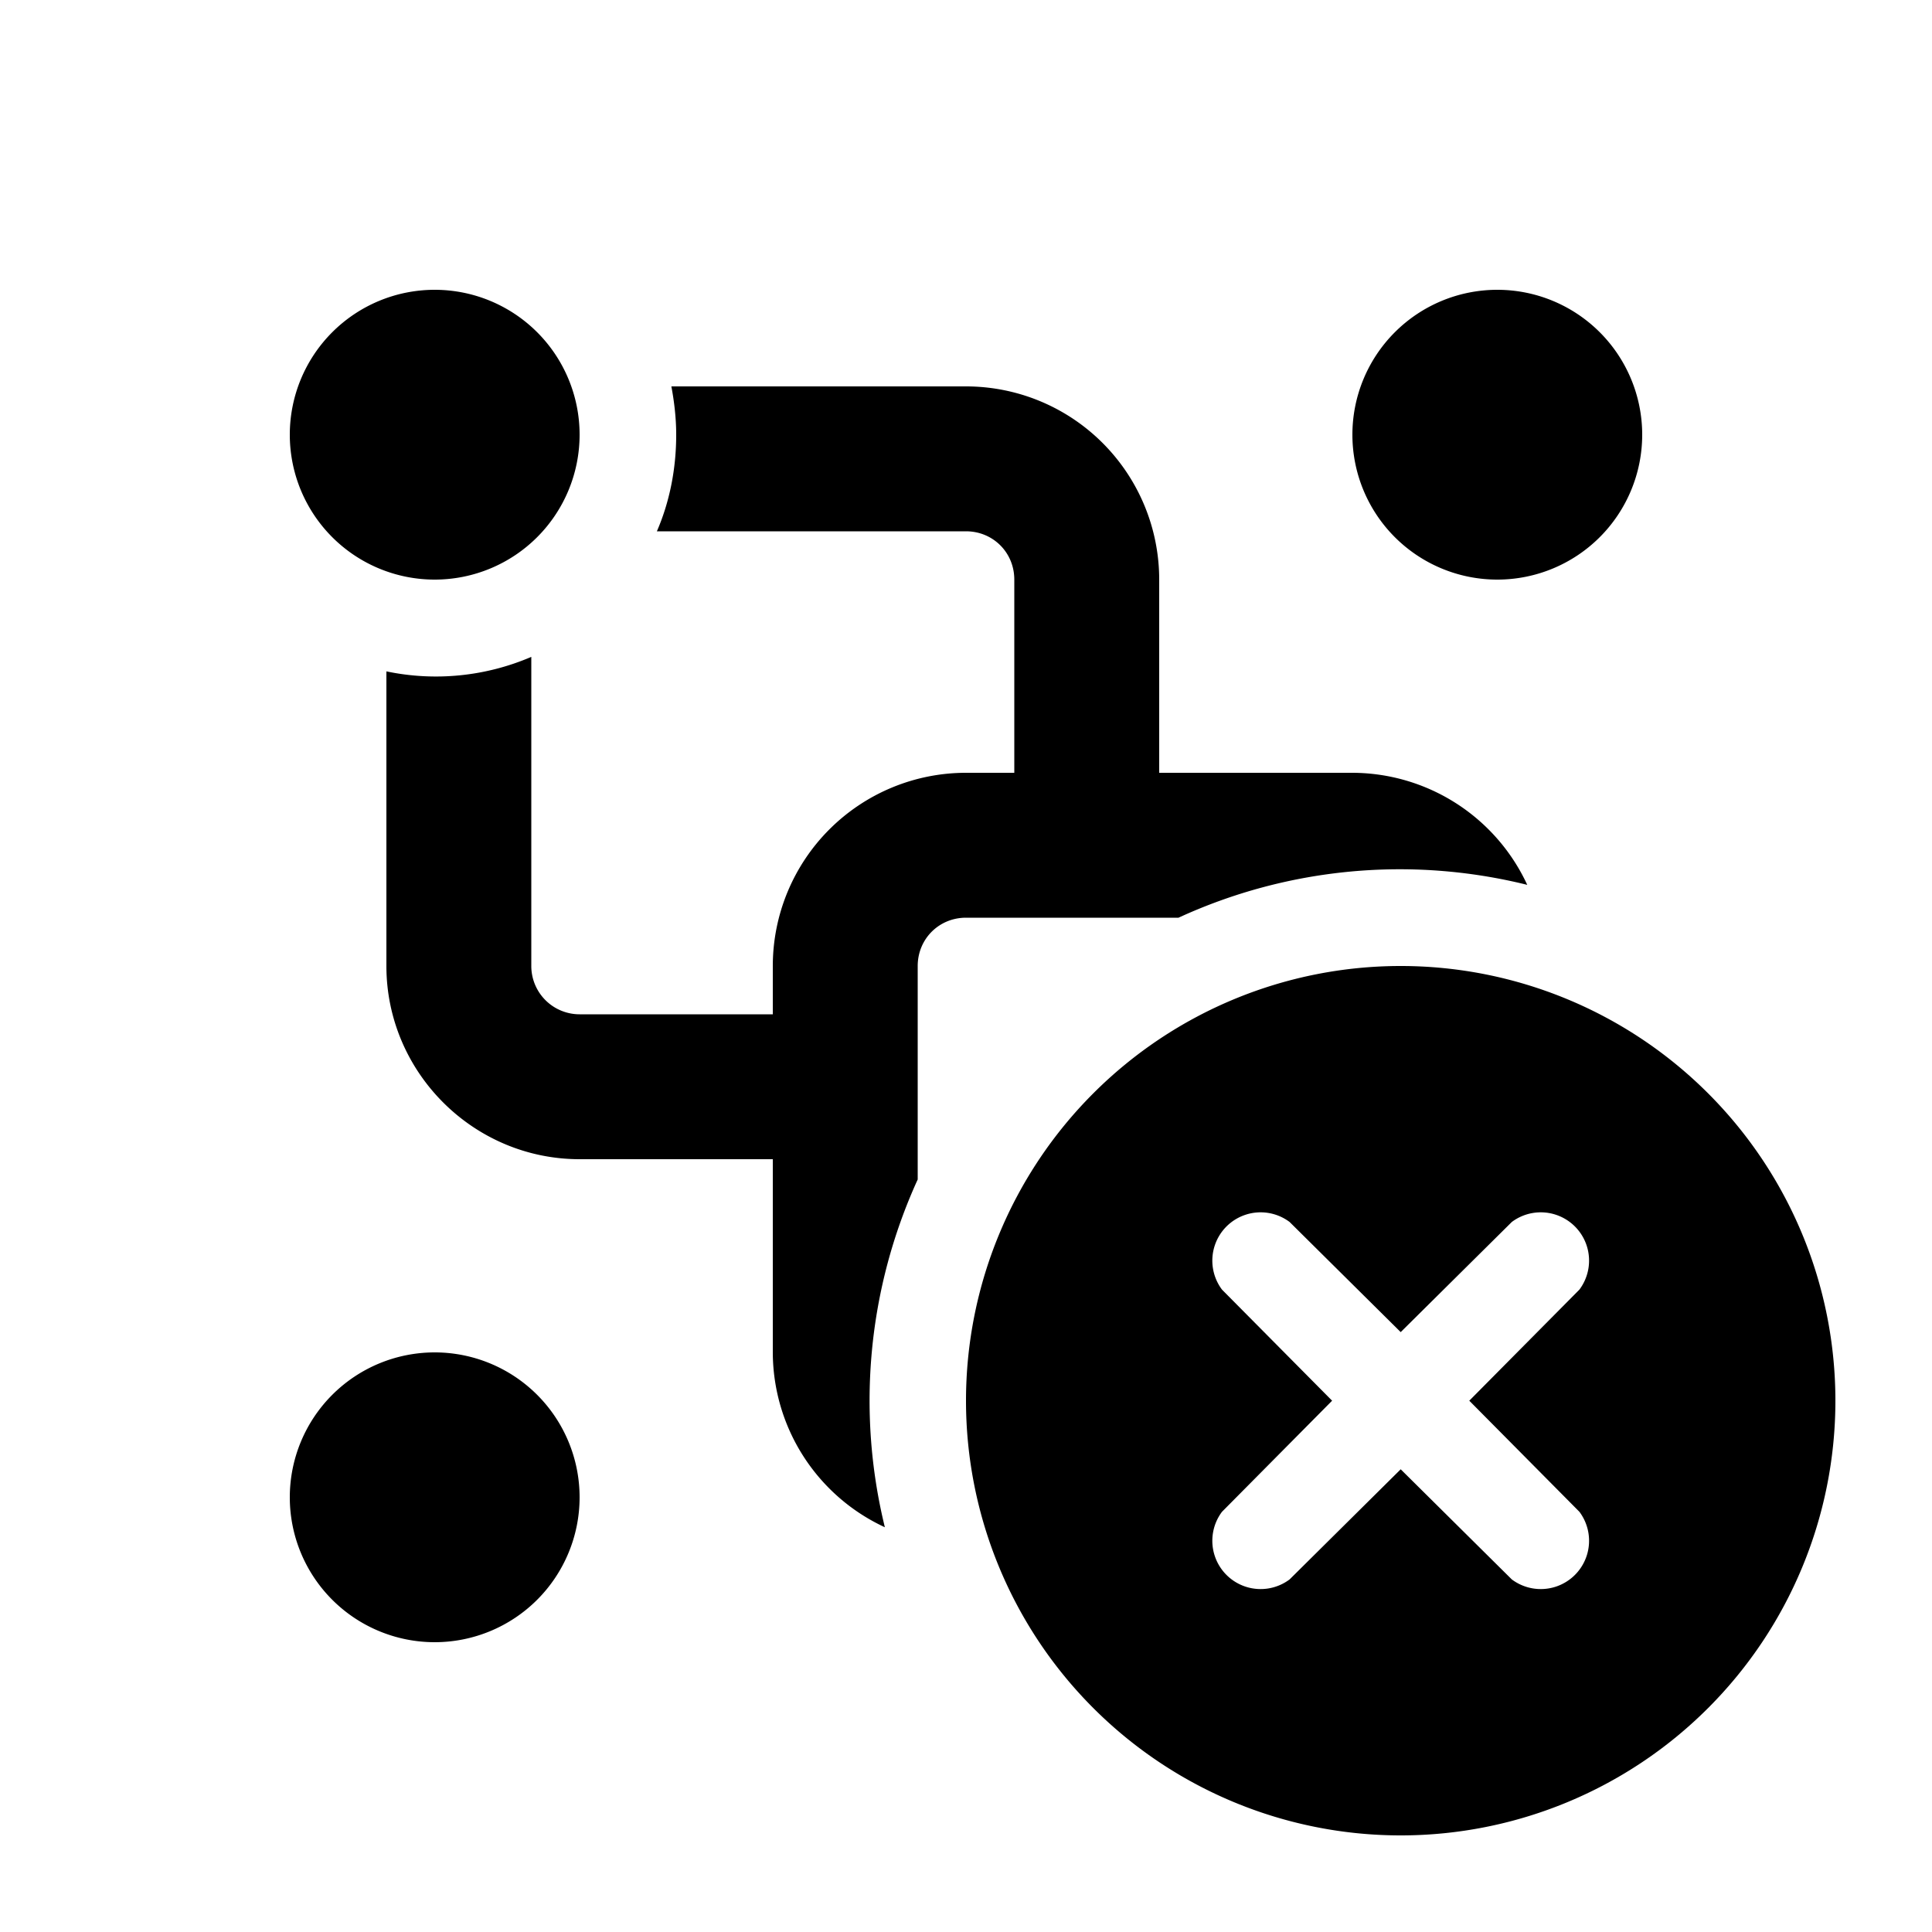 <svg width="20" height="20" viewBox="0 0 20 20" xmlns="http://www.w3.org/2000/svg"><path d="M7 4.5c0 .36-.07.7-.2 1H10c.28 0 .5.22.5.5v2H10a2 2 0 0 0-2 2v.5H6a.5.5 0 0 1-.5-.5V6.8a2.5 2.5 0 0 1-1.5.15V10c0 1.1.9 2 2 2h2v2a2 2 0 0 0 1.16 1.81 5.51 5.51 0 0 1 .34-3.6V10c0-.28.22-.5.5-.5h2.2a5.48 5.48 0 0 1 3.61-.34A2 2 0 0 0 14 8h-2V6a2 2 0 0 0-2-2H6.95c.03.16.05.33.05.5Zm-1 0a1.5 1.5 0 1 1-3 0 1.5 1.5 0 0 1 3 0Zm11 0a1.5 1.5 0 1 1-3 0 1.5 1.5 0 0 1 3 0Zm-11 11a1.5 1.5 0 1 1-3 0 1.5 1.5 0 0 1 3 0Zm13-1a4.5 4.5 0 1 1-9 0 4.5 4.5 0 0 1 9 0Zm-2.65-1.15a.5.5 0 0 0-.7-.7l-1.15 1.14-1.15-1.14a.5.5 0 0 0-.7.7l1.14 1.15-1.14 1.15a.5.5 0 0 0 .7.7l1.15-1.14 1.15 1.14a.5.5 0 0 0 .7-.7l-1.14-1.15 1.14-1.15Z"/></svg>